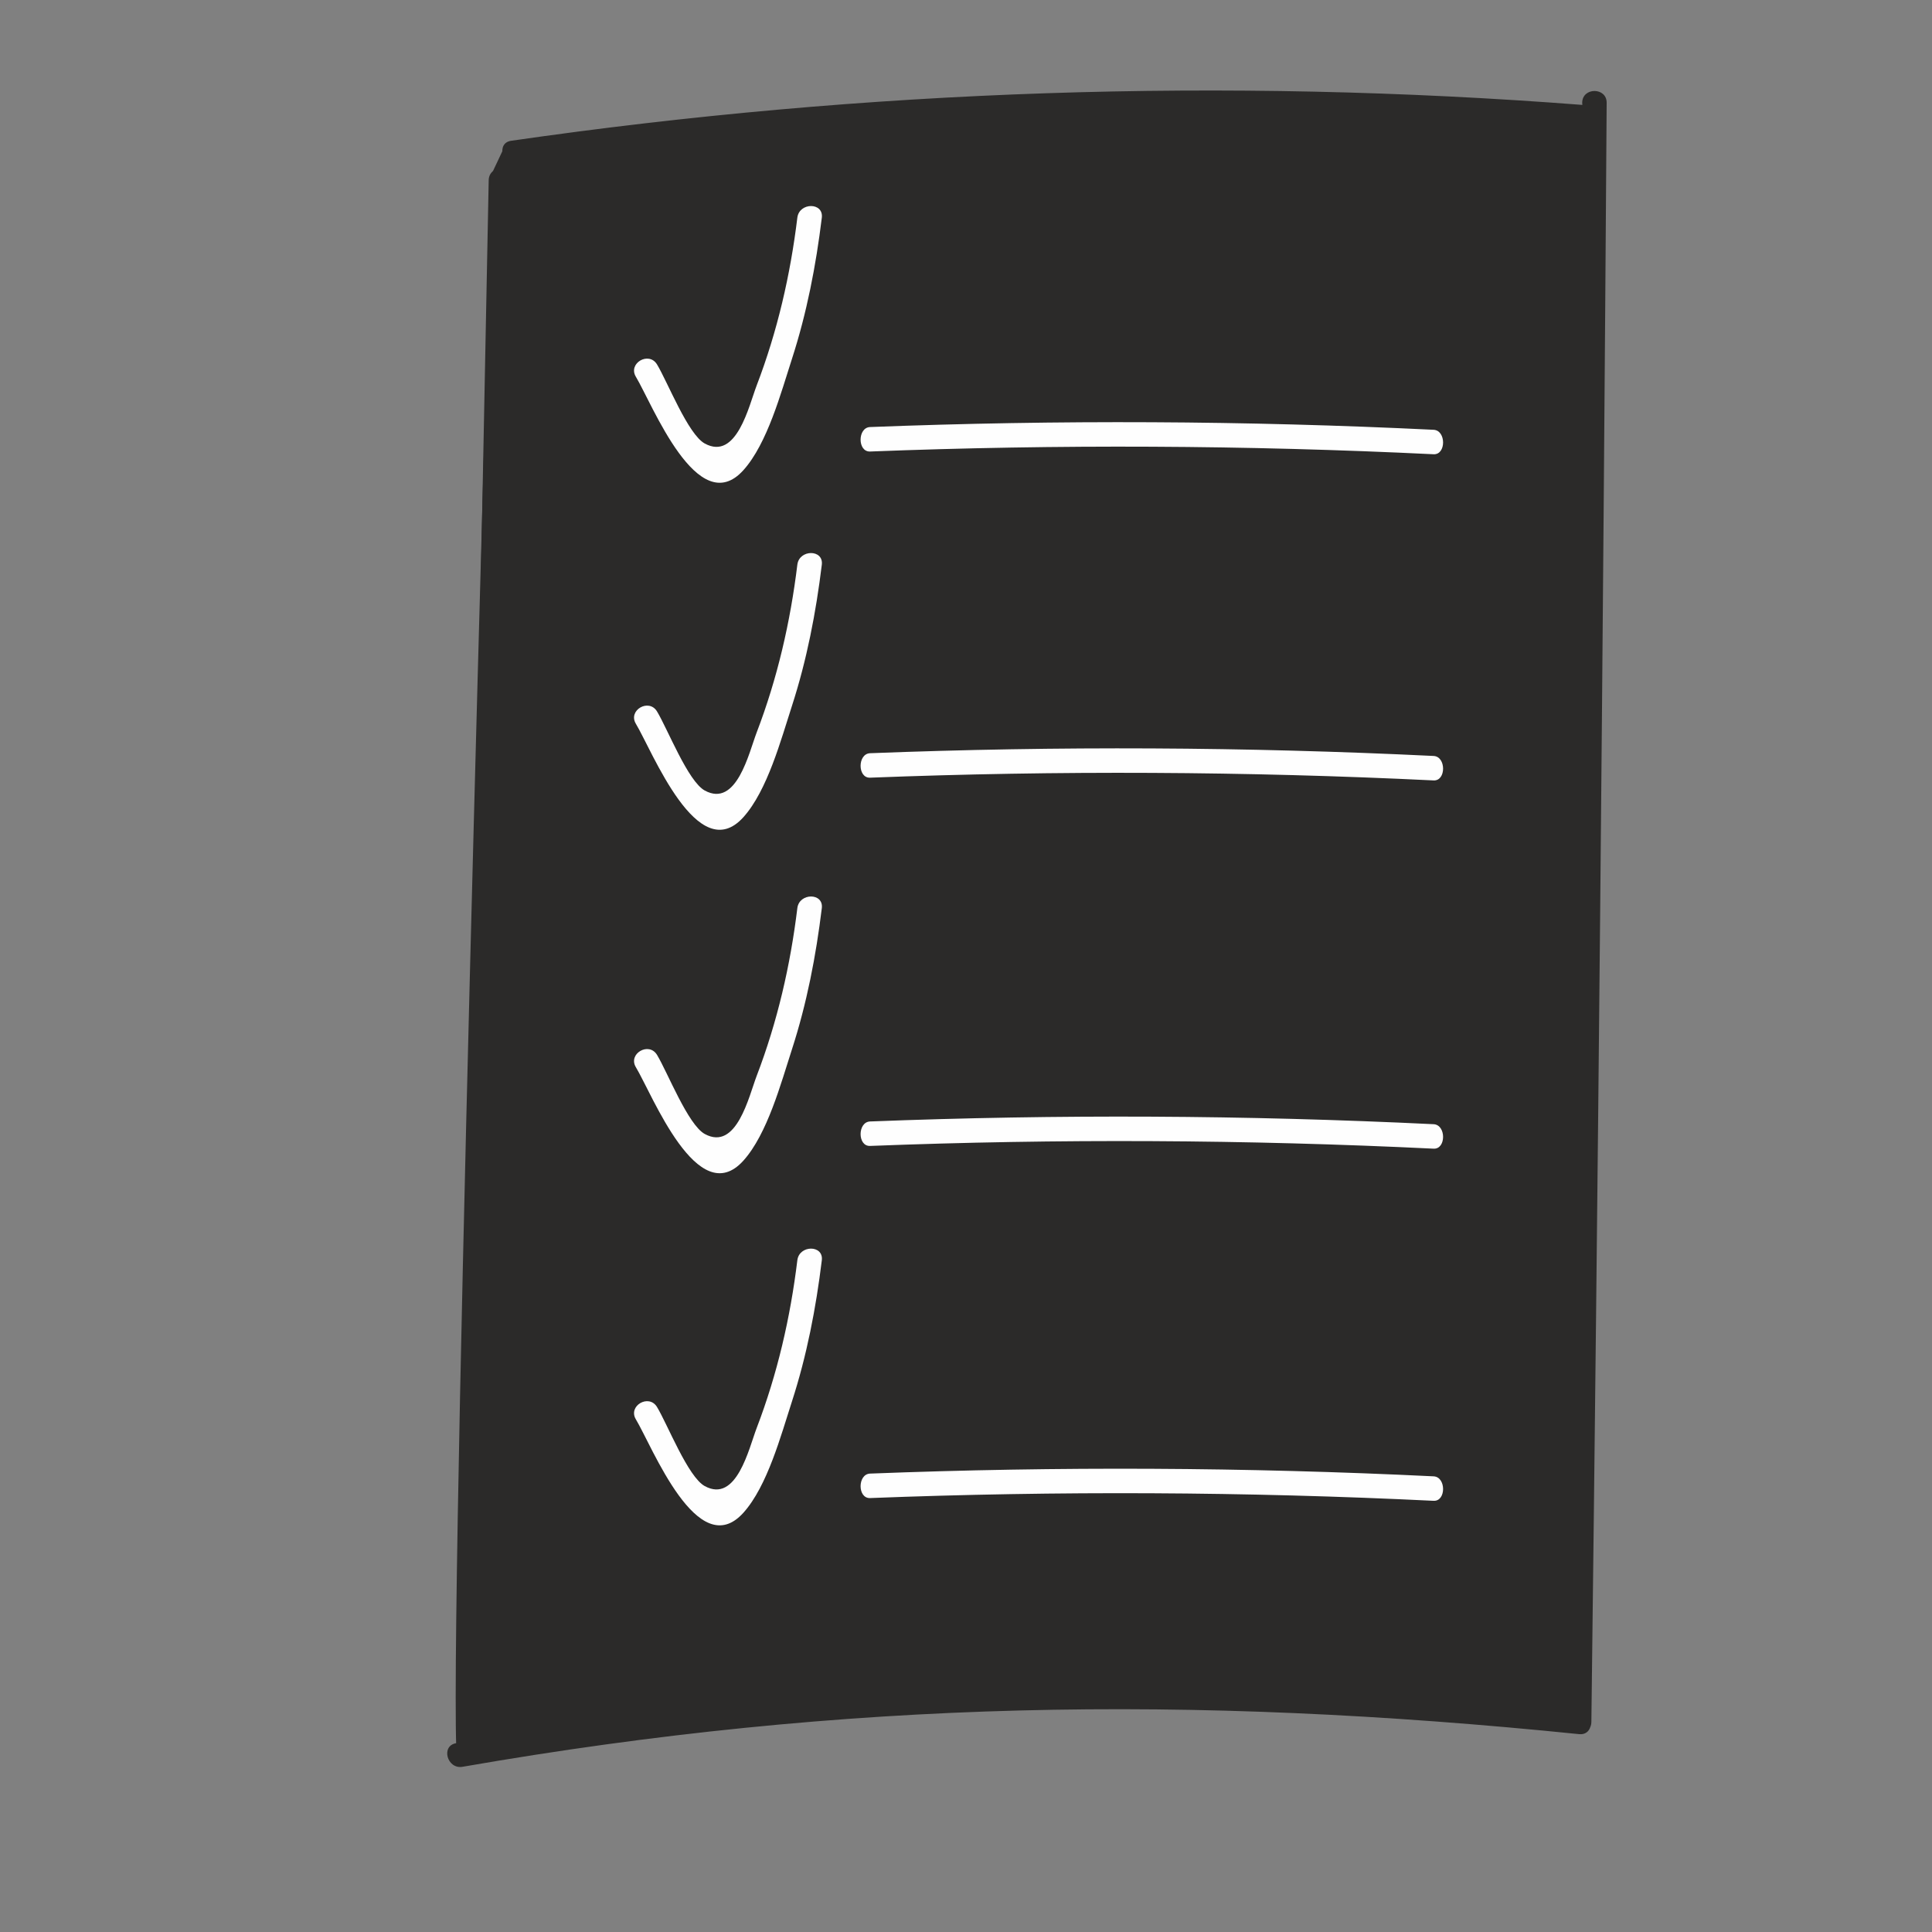 <?xml version="1.0" encoding="UTF-8"?> <!-- Creator: CorelDRAW 2018 (64-Bit) --> <svg xmlns="http://www.w3.org/2000/svg" xmlns:xlink="http://www.w3.org/1999/xlink" xml:space="preserve" width="120mm" height="120mm" style="shape-rendering:geometricPrecision; text-rendering:geometricPrecision; image-rendering:optimizeQuality; fill-rule:evenodd; clip-rule:evenodd" viewBox="0 0 12000 12000"><rect x="0" y="0" width="12000" height="12000" fill="#808080" stroke="none"/> <defs> <style type="text/css"> <![CDATA[ .fil0 {fill:#2B2A29} .fil2 {fill:#FEFEFE;fill-rule:nonzero} .fil1 {fill:#2B2A29;fill-rule:nonzero} ]]> </style> </defs> <g id="Слой_x0020_1">  <path class="fil0" d="M3132.23 913.68l-77.5 164.14c0,0 -291.86,9920.58 -209.77,9874.98 82.08,-45.59 1313,-246.23 1522.74,-255.33 209.73,-9.09 2005.97,-155.01 2352.49,-127.64 346.51,27.36 3100.17,145.88 3100.17,145.88l-9.09 -465 100.28 -9519.4 -1814.5 -63.83 -1404.19 -9.13 -1823.67 118.55 -1736.96 136.78z"></path> <path class="fil1" d="M2873.01 10973.83c2395.15,-416.41 4517.12,-448.56 6935.36,-202.74 37.87,3.82 60.9,-16.89 69.17,-44.18 4.17,-9.1 6.61,-19.68 6.75,-31.78 41.94,-3410.65 72.13,-6645.78 94.98,-10056.66 0.62,-97.77 -151.36,-97.88 -151.98,0l1 13.09c-2221.67,-171.41 -4447.34,-95.7 -6653.15,222.76 -96.29,13.86 -55.31,160.25 40.49,146.5 2191.51,-316.46 4404.33,-387.59 6611.63,-217.38 -22.54,3269.55 -53.87,6538.94 -93.91,9808.26 -2407.6,-237.93 -4516.95,-198.78 -6900.7,215.63 -96.15,16.78 -55.41,163.28 40.36,146.5zm162.38 -9854.34c-61.13,3192.05 -128.61,6384 -202.67,9575.71 -2.17,97.73 149.81,97.73 151.98,0 74.06,-3191.71 141.53,-6383.66 202.67,-9575.71 1.93,-97.87 -150.01,-97.87 -151.98,0z"></path> <path class="fil2" d="M3949.57 6628.77c101.42,168.14 384.42,895.4 667.94,580.04 148.95,-165.94 233.55,-481.82 301.27,-690.66 92.64,-286.21 149.29,-579.45 185.65,-877.54 11.65,-96.91 -140.43,-95.91 -151.98,0 -43.39,356.47 -123.99,705.99 -252.4,1041.41 -48.87,127.65 -124.72,469.27 -322.53,361.44 -104.18,-56.9 -231.1,-382.71 -296.65,-491.4 -50.56,-83.54 -181.99,-7.17 -131.3,76.71z"></path> <path class="fil2" d="M3949.57 4495.64c101.42,168 384.42,895.25 667.94,579.89 148.95,-165.93 233.55,-481.68 301.27,-690.65 92.64,-286.18 149.29,-579.42 185.65,-877.41 11.65,-96.91 -140.43,-96.04 -151.98,0 -43.39,356.34 -123.99,705.99 -252.4,1041.41 -48.87,127.65 -124.72,469.17 -322.53,361.34 -104.18,-56.8 -231.1,-382.74 -296.65,-491.29 -50.56,-83.64 -181.99,-7.31 -131.3,76.71z"></path> <path class="fil2" d="M3949.57 2340.31c101.42,168 384.42,895.25 667.94,579.89 148.95,-165.93 233.55,-481.67 301.27,-690.65 92.64,-286.21 149.29,-579.45 185.65,-877.41 11.65,-96.91 -140.43,-96.04 -151.98,0 -43.39,356.34 -123.99,705.99 -252.4,1041.41 -48.87,127.65 -124.72,469.27 -322.53,361.3 -104.18,-56.76 -231.1,-382.7 -296.65,-491.25 -50.56,-83.54 -181.99,-7.31 -131.3,76.71z"></path> <path class="fil2" d="M5404.22 2804.41c1166.94,-45.35 2333.49,-39.77 3500.15,16.99 78.55,3.79 78.47,-148.19 0,-151.94 -1166.66,-56.8 -2333.21,-62.38 -3500.15,-17.03 -78.35,2.93 -78.74,155.01 0,151.98z"></path> <path class="fil2" d="M5404.22 4830.3c1166.94,-45.32 2333.49,-39.63 3500.15,17.02 78.55,3.79 78.47,-148.18 0,-151.94 -1166.66,-56.66 -2333.21,-62.38 -3500.15,-17.02 -78.35,3.03 -78.74,155.01 0,151.94z"></path> <path class="fil2" d="M5404.22 7117.55c1166.94,-45.35 2333.49,-39.63 3500.15,17.02 78.55,3.9 78.47,-148.08 0,-151.97 -1166.66,-56.62 -2333.21,-62.35 -3500.15,-16.99 -78.35,3.03 -78.74,155.01 0,151.94z"></path> <path class="fil2" d="M3949.57 8815.91c101.42,168.04 384.42,895.29 667.94,579.93 148.95,-165.97 233.55,-481.68 301.27,-690.65 92.64,-286.21 149.29,-579.45 185.65,-877.41 11.65,-96.91 -140.43,-96.05 -151.98,0 -43.39,356.3 -123.99,705.96 -252.4,1041.38 -48.87,127.68 -124.72,469.16 -322.53,361.33 -104.18,-56.76 -231.1,-382.7 -296.65,-491.29 -50.56,-83.64 -181.99,-7.27 -131.3,76.71z"></path> <path class="fil2" d="M5404.22 9304.72c1166.94,-45.35 2333.49,-39.77 3500.15,17.03 78.55,3.75 78.47,-148.22 0,-151.98 -1166.66,-56.79 -2333.21,-62.38 -3500.15,-17.03 -78.35,2.93 -78.74,155.02 0,151.98z"></path> </g> </svg> 